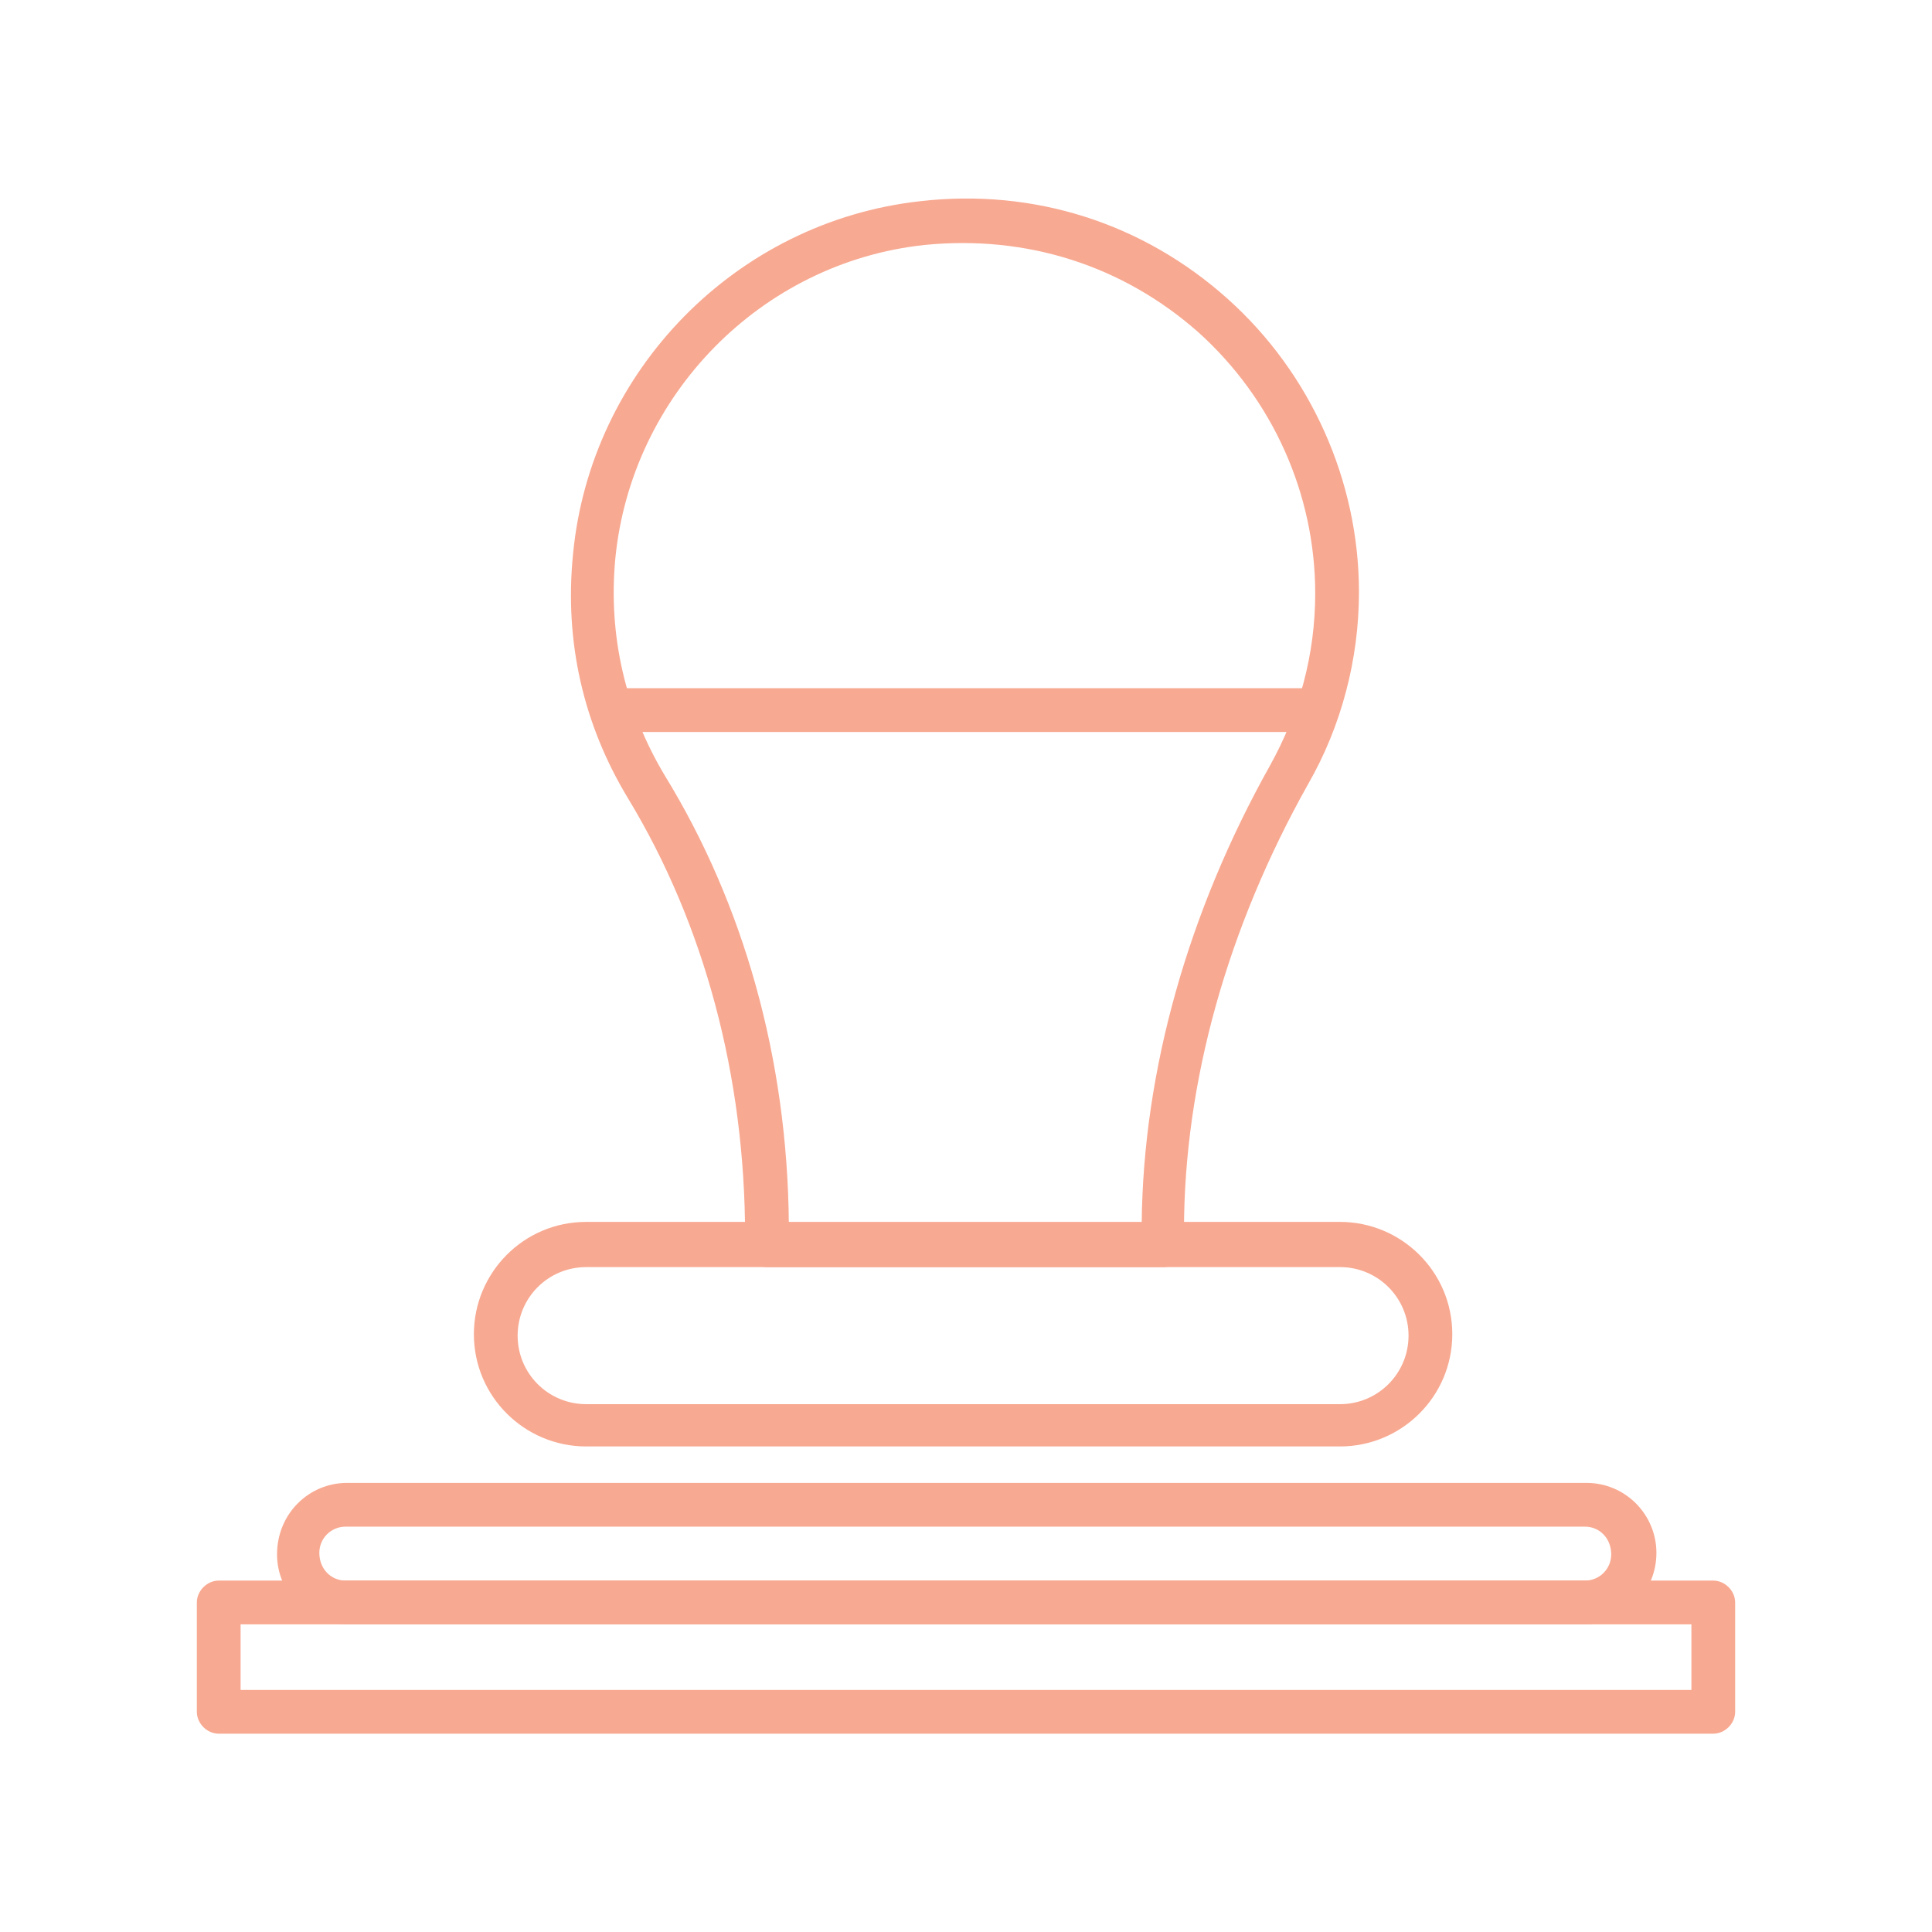 <?xml version="1.0" encoding="utf-8"?>
<!-- Generator: Adobe Illustrator 28.2.0, SVG Export Plug-In . SVG Version: 6.00 Build 0)  -->
<svg version="1.1" id="Layer_1" xmlns="http://www.w3.org/2000/svg" xmlns:xlink="http://www.w3.org/1999/xlink" x="0px" y="0px"
	 viewBox="0 0 132.5 132.5" style="enable-background:new 0 0 132.5 132.5;" xml:space="preserve">
<style type="text/css">
	.st0{fill:none;}
	.st1{fill:#F8A991;}
</style>
<rect y="0" class="st0" width="132.5" height="132.5"/>
<g>
	<g>
		<g>
			<path class="st1" d="M79.8,86.9H52.6c-0.8,0-1.5-0.7-1.5-1.5v-0.6c0-11-2.8-21.4-8-30C40,49.7,38.7,44,39.3,38
				c1.2-12.6,11.2-22.8,23.8-24.2c7.8-0.9,15.3,1.5,21.1,6.7c5.7,5.1,9,12.5,9,20.1c0,4.6-1.2,9.2-3.5,13.2
				c-5.5,9.8-8.5,20.4-8.5,30.6v0.8C81.3,86.2,80.6,86.9,79.8,86.9z M54.1,83.9h24.2c0.1-10.5,3.2-21.4,8.8-31.4
				c2-3.6,3.1-7.6,3.1-11.8c0-6.8-2.9-13.3-8-17.9c-5.2-4.6-11.8-6.7-18.8-6C52.2,18,43.3,27.1,42.2,38.3
				c-0.5,5.3,0.7,10.4,3.4,14.9C51,62,54,72.6,54.1,83.9z"/>
		</g>
	</g>
	<g>
		<g>
			<path class="st1" d="M91.9,99.2H40.2c-4.2,0-7.7-3.4-7.7-7.7c0-4.2,3.4-7.7,7.7-7.7h51.7c4.2,0,7.7,3.4,7.7,7.7
				C99.6,95.8,96.1,99.2,91.9,99.2z M40.2,86.9c-2.6,0-4.7,2.1-4.7,4.7c0,2.6,2.1,4.7,4.7,4.7h51.7c2.6,0,4.7-2.1,4.7-4.7
				c0-2.6-2.1-4.7-4.7-4.7H40.2z"/>
		</g>
	</g>
	<g>
		<g>
			<path class="st1" d="M89.2,50.2H42.4c-0.8,0-1.5-0.7-1.5-1.5c0-0.8,0.7-1.5,1.5-1.5h46.8c0.8,0,1.5,0.7,1.5,1.5
				C90.7,49.6,90,50.2,89.2,50.2z"/>
		</g>
	</g>
	<g>
		<g>
			<path class="st1" d="M117.5,118.9H15c-0.8,0-1.5-0.7-1.5-1.5v-7.5c0-0.8,0.7-1.5,1.5-1.5h102.5c0.8,0,1.5,0.7,1.5,1.5v7.5
				C119,118.2,118.3,118.9,117.5,118.9z M16.5,115.9H116v-4.5H16.5V115.9z"/>
		</g>
	</g>
	<g>
		<g>
			<path class="st1" d="M108.8,111.4h-85c-2.7,0-4.8-2.2-4.8-4.8c0-2.8,2.2-4.9,4.8-4.9h85c2.7,0,4.8,2.2,4.8,4.8
				C113.6,109.2,111.4,111.4,108.8,111.4z M23.7,104.7c-1,0-1.8,0.8-1.8,1.8c0,1.1,0.8,1.9,1.8,1.9h85c1,0,1.8-0.8,1.8-1.8
				c0-1.1-0.8-1.9-1.8-1.9H23.7z"/>
		</g>
	</g>
</g>
</svg>
